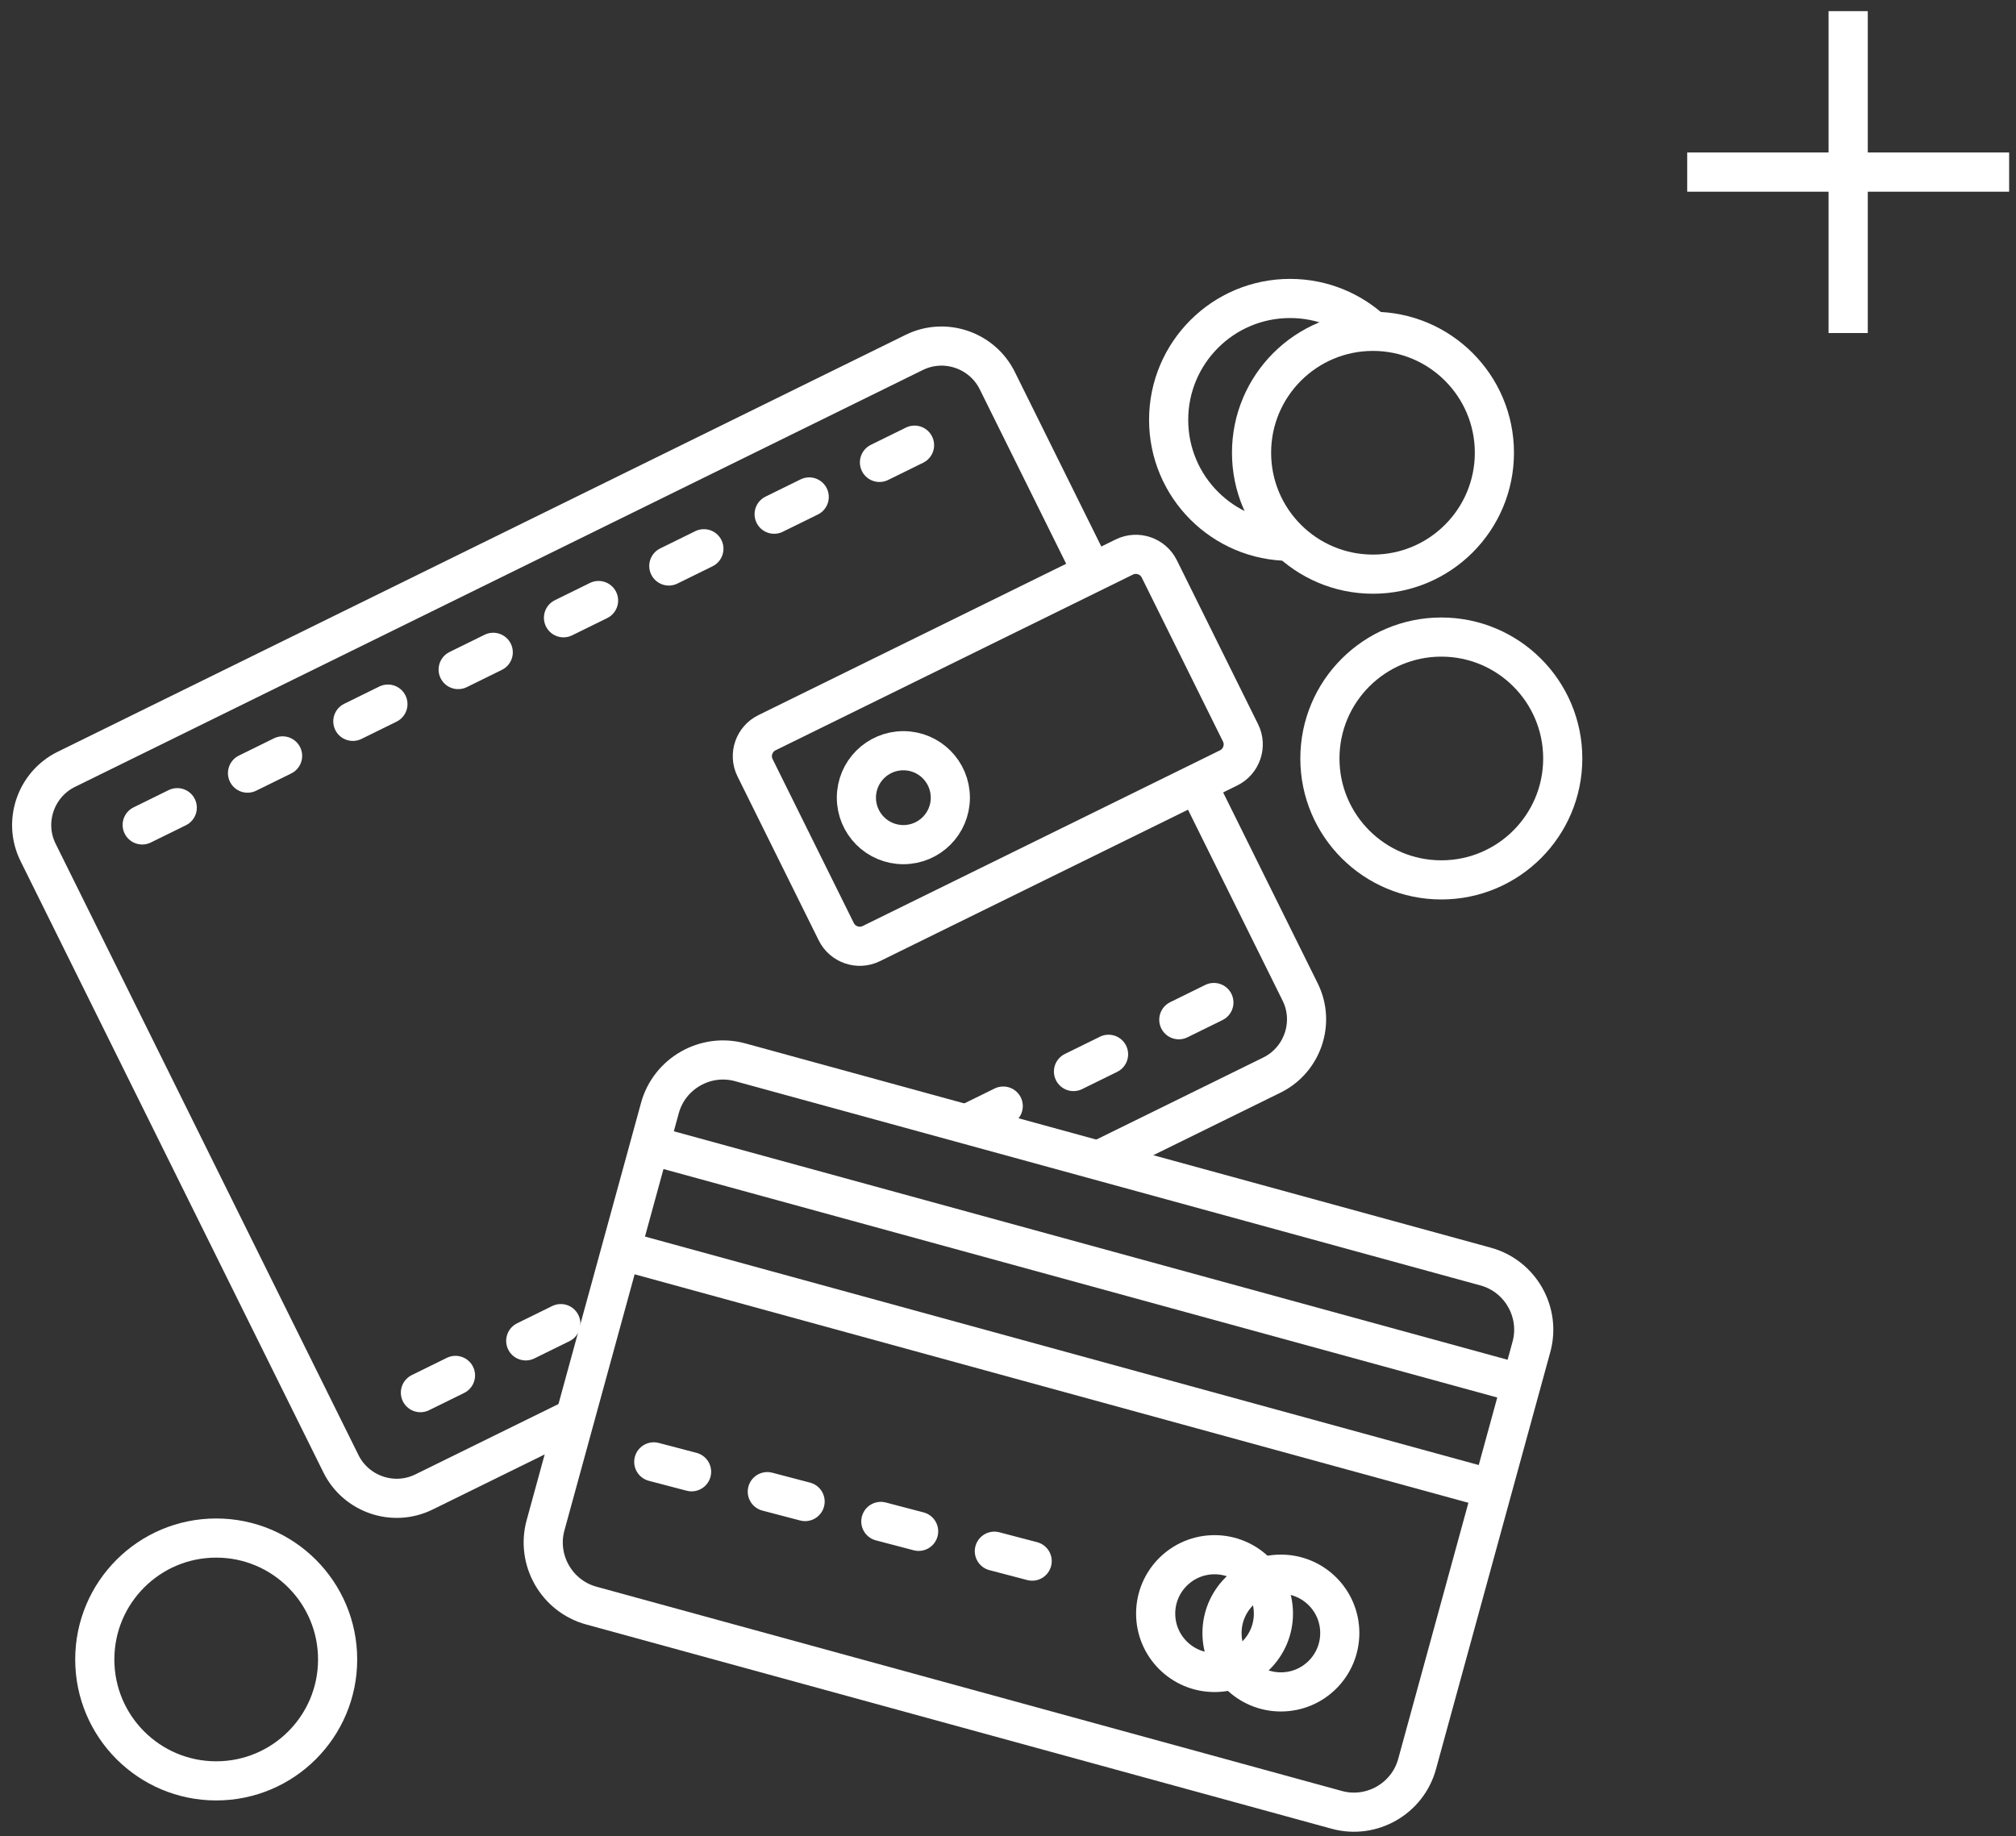 <?xml version="1.0" encoding="UTF-8"?> <svg xmlns="http://www.w3.org/2000/svg" width="146" height="133" viewBox="0 0 146 133" fill="none"><rect x="0" y="0" width="146" height="133" fill="#333333" stroke="none"/> <path d="M86.628 56.646L94.161 71.854C95.257 74.067 94.329 76.775 92.113 77.864L79.584 84.024M41.601 102.702L30.7 108.062C28.484 109.151 25.786 108.227 24.691 106.015L2.754 61.73C1.659 59.517 2.586 56.81 4.802 55.721L66.215 25.522C68.431 24.433 71.129 25.357 72.225 27.57L79.088 41.424" stroke="white" stroke-width="2.835" stroke-miterlimit="22.926"></path> <path fill-rule="evenodd" clip-rule="evenodd" d="M55.542 53.07L81.425 40.342C82.359 39.883 83.496 40.273 83.958 41.205L89.842 53.084C90.304 54.015 89.912 55.158 88.979 55.616L63.096 68.344C62.162 68.803 61.025 68.414 60.563 67.481L54.679 55.602C54.217 54.67 54.608 53.529 55.542 53.07Z" stroke="white" stroke-width="2.835" stroke-miterlimit="22.926"></path> <path d="M65.423 61.175C67.301 61.175 68.824 59.652 68.824 57.774C68.824 55.895 67.301 54.372 65.423 54.372C63.544 54.372 62.021 55.895 62.021 57.774C62.021 59.652 63.544 61.175 65.423 61.175Z" stroke="white" stroke-width="2.835" stroke-miterlimit="22.926"></path> <path d="M93.427 39.204C88.571 39.204 84.634 35.267 84.634 30.41C84.634 25.554 88.571 21.617 93.427 21.617C95.77 21.617 97.899 22.533 99.474 24.026" stroke="white" stroke-width="2.835" stroke-miterlimit="22.926"></path> <path d="M104.381 63.728C109.238 63.728 113.175 59.791 113.175 54.935C113.175 50.078 109.238 46.141 104.381 46.141C99.525 46.141 95.588 50.078 95.588 54.935C95.588 59.791 99.525 63.728 104.381 63.728Z" stroke="white" stroke-width="2.835" stroke-miterlimit="22.926"></path> <path d="M10.298 59.747L68.942 30.909" stroke="white" stroke-width="2.835" stroke-miterlimit="22.926" stroke-linecap="round" stroke-linejoin="round" stroke-dasharray="2.83 5.67"></path> <path d="M30.447 100.866L43.864 94.268M70.115 81.359L89.091 72.028" stroke="white" stroke-width="2.835" stroke-miterlimit="22.926" stroke-linecap="round" stroke-linejoin="round" stroke-dasharray="2.83 5.67"></path> <path fill-rule="evenodd" clip-rule="evenodd" d="M53.605 76.939L107.594 91.735C110.104 92.422 111.595 95.039 110.907 97.549L102.625 127.771C101.937 130.281 99.32 131.772 96.811 131.084L42.821 116.288C40.311 115.6 38.82 112.984 39.508 110.474L47.791 80.252C48.479 77.741 51.094 76.251 53.605 76.939Z" stroke="white" stroke-width="2.835" stroke-miterlimit="22.926"></path> <path d="M92.764 122.541C95.119 122.541 97.028 120.632 97.028 118.277C97.028 115.922 95.119 114.013 92.764 114.013C90.409 114.013 88.499 115.922 88.499 118.277C88.499 120.632 90.409 122.541 92.764 122.541Z" stroke="white" stroke-width="2.835" stroke-miterlimit="22.926"></path> <path d="M87.958 121.133C90.313 121.133 92.222 119.224 92.222 116.869C92.222 114.514 90.313 112.604 87.958 112.604C85.603 112.604 83.694 114.514 83.694 116.869C83.694 119.224 85.603 121.133 87.958 121.133Z" stroke="white" stroke-width="2.835" stroke-miterlimit="22.926"></path> <path d="M47.446 83.035L109.857 100.139" stroke="white" stroke-width="2.835" stroke-miterlimit="22.926"></path> <path d="M45.456 90.687L107.868 107.792" stroke="white" stroke-width="2.835" stroke-miterlimit="22.926"></path> <path d="M47.347 105.879L77.396 113.762" stroke="white" stroke-width="2.835" stroke-miterlimit="22.926" stroke-linecap="round" stroke-linejoin="round" stroke-dasharray="2.83 5.67"></path> <path d="M99.432 41.585C104.288 41.585 108.225 37.648 108.225 32.791C108.225 27.935 104.288 23.998 99.432 23.998C94.575 23.998 90.638 27.935 90.638 32.791C90.638 37.648 94.575 41.585 99.432 41.585Z" stroke="white" stroke-width="2.835" stroke-miterlimit="22.926"></path> <path d="M15.658 128.984C20.514 128.984 24.451 125.047 24.451 120.191C24.451 115.334 20.514 111.397 15.658 111.397C10.801 111.397 6.864 115.334 6.864 120.191C6.864 125.047 10.801 128.984 15.658 128.984Z" stroke="white" stroke-width="2.835" stroke-miterlimit="22.926"></path> <rect x="132.426" y="0.807" width="2.84" height="23.314" fill="white"></rect> <rect x="145.503" y="11.044" width="2.84" height="23.314" transform="rotate(90 145.503 11.044)" fill="white"></rect> </svg> 